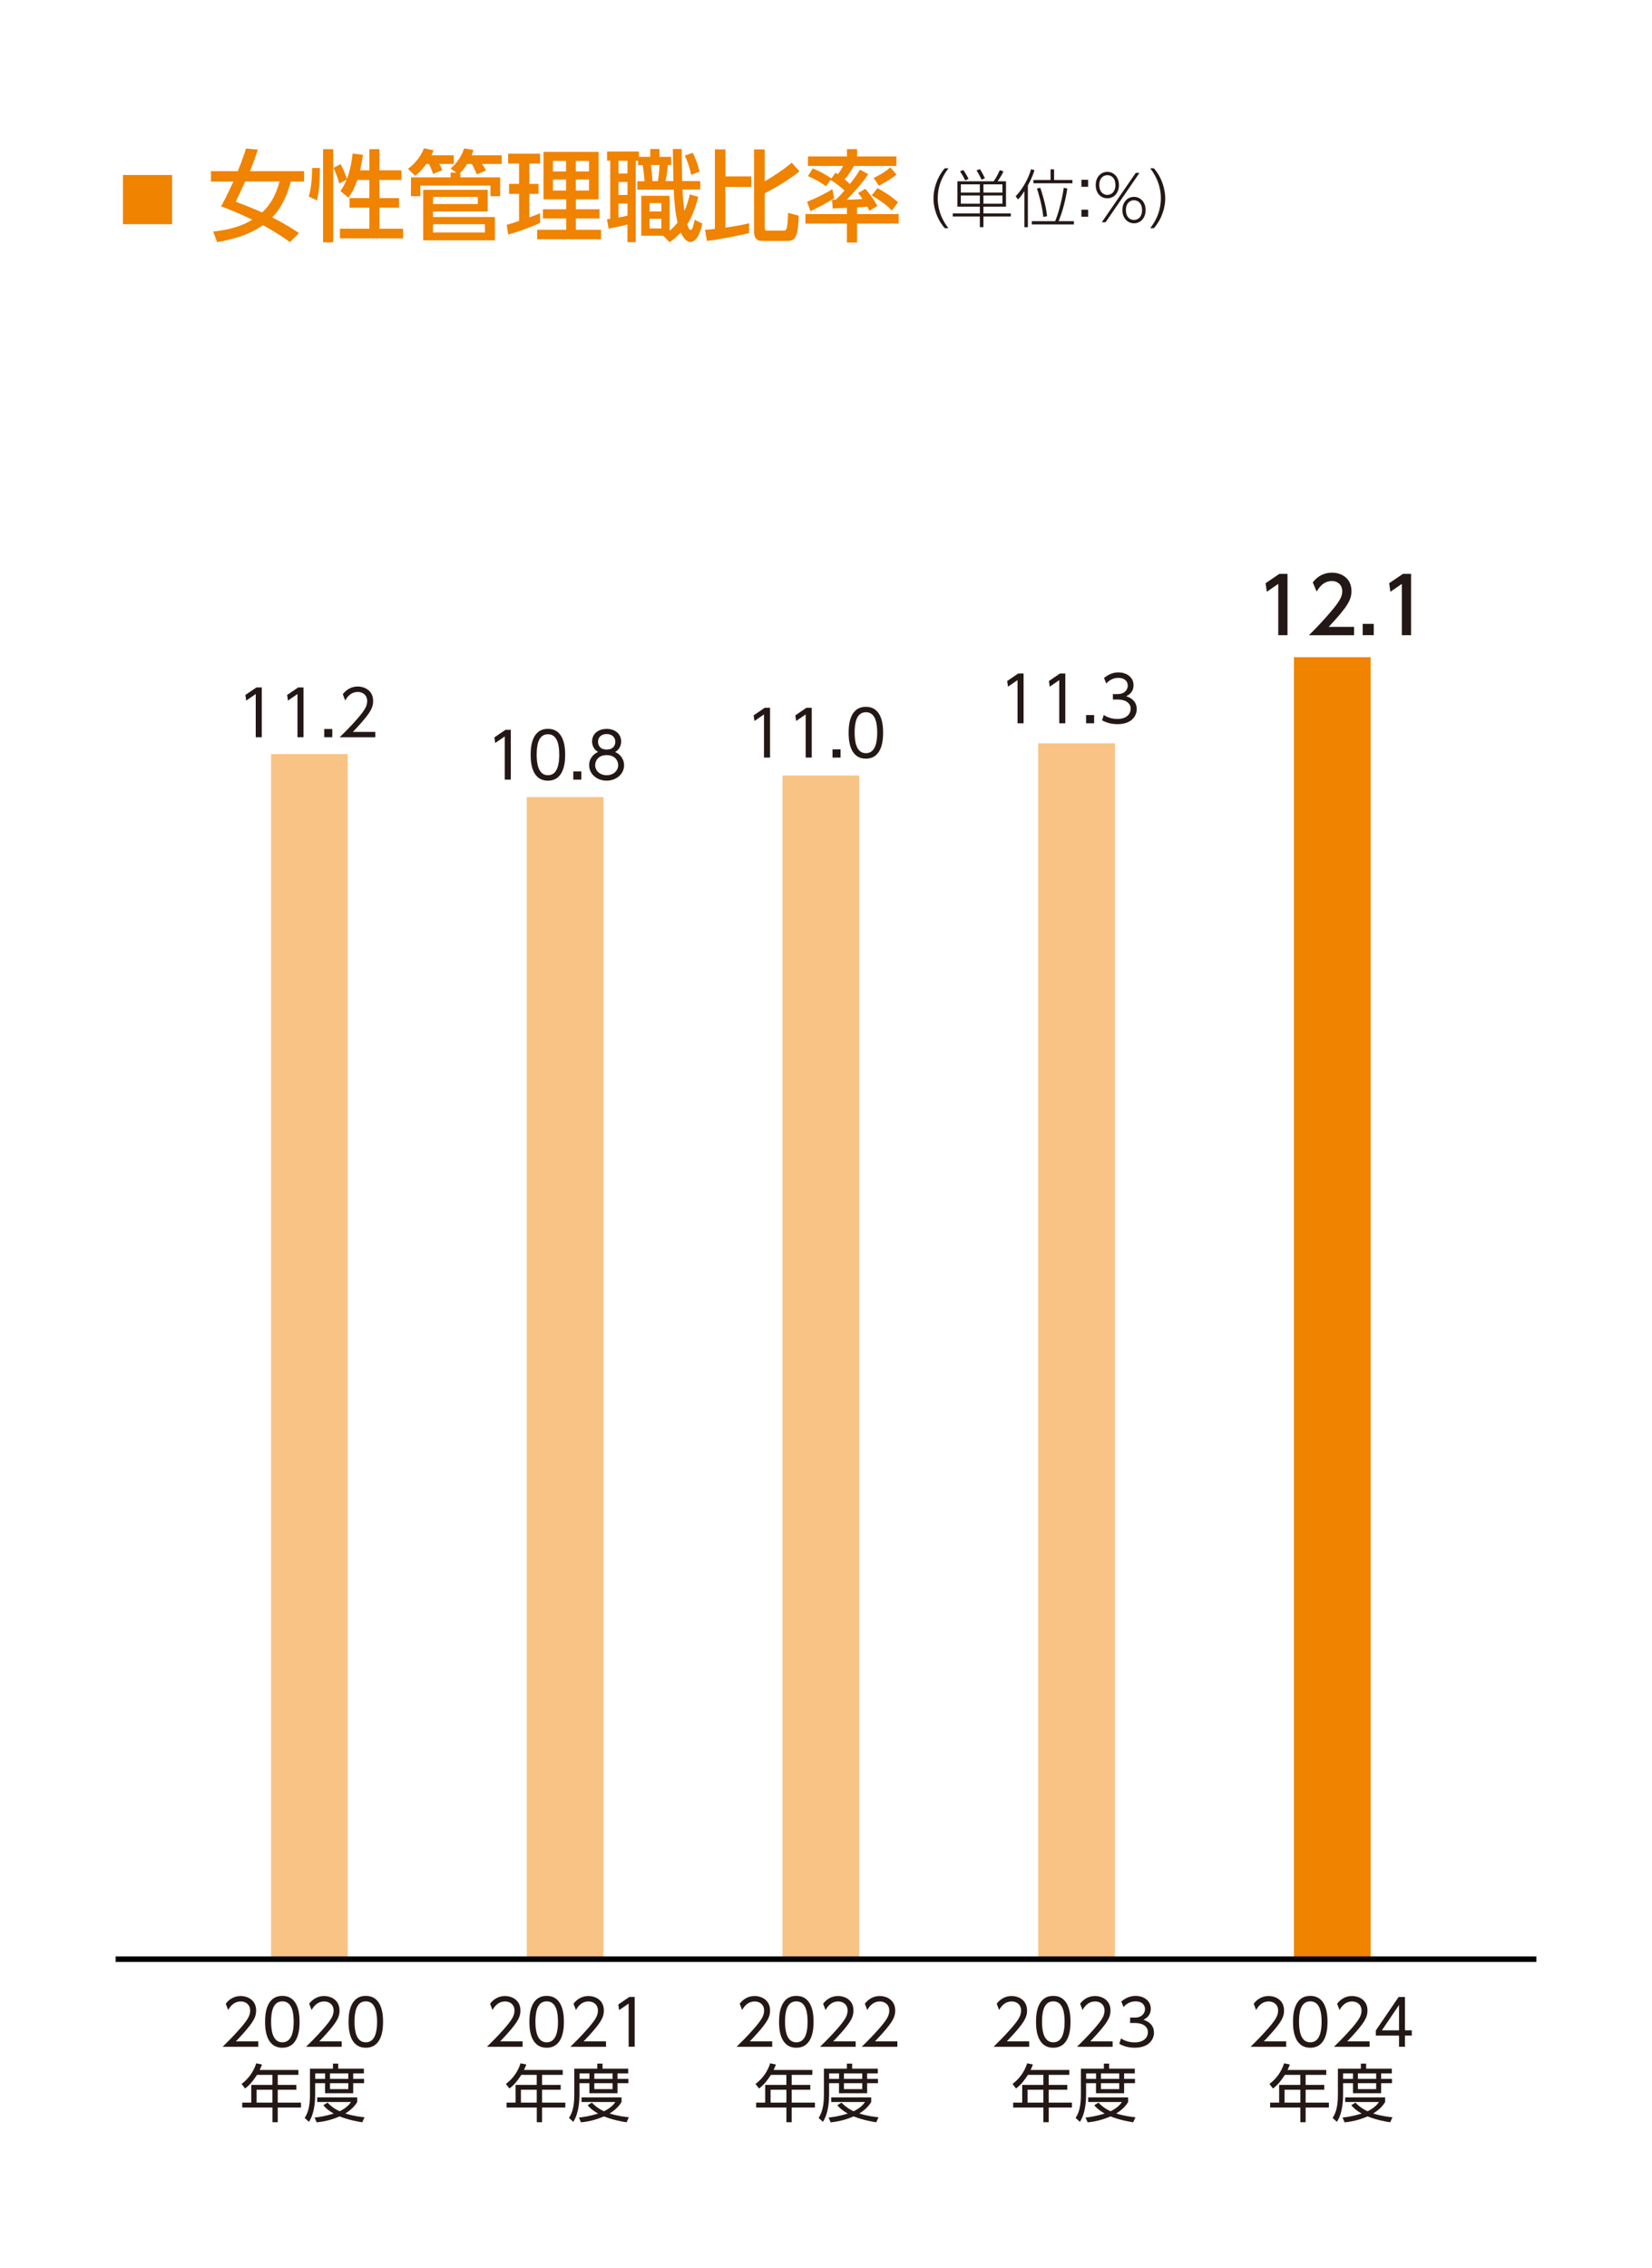 <?xml version="1.0" encoding="UTF-8"?>
<svg id="_レイヤー_1" data-name="レイヤー_1" xmlns="http://www.w3.org/2000/svg" version="1.1" viewBox="0 0 300 411.81">
  <!-- Generator: Adobe Illustrator 29.8.1, SVG Export Plug-In . SVG Version: 2.1.1 Build 2)  -->
  <defs>
    <style>
      .st0 {
        fill: #231815;
      }

      .st1 {
        fill: none;
        stroke: #000;
        stroke-miterlimit: 10;
      }

      .st2 {
        fill: #f9c385;
      }

      .st3 {
        fill: #f08300;
      }
    </style>
  </defs>
  <g id="_管理職">
    <path class="st3" d="M31.26,31.78v8.93h-8.93v-8.93s8.93,0,8.93,0Z"/>
    <g>
      <path class="st0" d="M171.57,41.44c-1.62-1.86-2.07-4.05-2.05-5.44,0-1.41.46-3.6,2.05-5.44h.67c-1.27,1.64-1.94,3.39-1.95,5.44,0,2.91,1.47,4.82,1.95,5.44h-.67Z"/>
      <path class="st0" d="M178.58,41.25h-.64v-1.94h-4.92v-.55h4.92v-1.23h-4.08v-4.61h6.6c.52-.73.96-1.7,1.1-2.02l.67.23c-.37.78-.79,1.41-1.07,1.79h1.53v4.61h-4.1v1.23h4.97v.55h-4.97v1.94h0ZM175.28,32.75c-.32-.65-.62-1.17-.94-1.65l.6-.22c.24.32.71,1.1.95,1.62l-.61.25ZM177.94,33.47h-3.45v1.5h3.45v-1.5ZM177.94,35.5h-3.45v1.49h3.45v-1.49ZM178.25,32.64c-.25-.58-.68-1.34-.91-1.71l.62-.22c.49.78.73,1.3.89,1.66l-.61.26h.01ZM182.04,33.47h-3.45v1.5h3.45v-1.5ZM182.04,35.5h-3.45v1.49h3.45v-1.49Z"/>
      <path class="st0" d="M186.65,41.26h-.62v-6.55c-.61.94-.87,1.22-1.17,1.5l-.42-.57c.93-.91,2.25-2.91,2.8-4.91l.61.16c-.1.38-.34,1.23-1.19,2.78v7.6h-.01ZM195.02,40.16v.59h-7.65v-.59h4.25c.71-1.73,1.37-4.53,1.55-6.06l.65.14c-.29,1.95-.83,4.12-1.57,5.92h2.78,0ZM191.42,30.75v1.94h3.33v.59h-7.07v-.59h3.1v-1.94s.64,0,.64,0ZM188.92,34.11c.18.56,1.05,3.1,1.22,5.16l-.68.11c-.2-2.07-.85-4.21-1.15-5.15l.61-.13h0Z"/>
      <path class="st0" d="M197.6,32.65v1.27h-1.22v-1.27h1.22ZM197.6,38.08v1.27h-1.22v-1.27h1.22Z"/>
      <path class="st0" d="M201.09,31.21c1.21,0,2.11.98,2.11,2.4s-.9,2.4-2.11,2.4-2.11-.95-2.11-2.4.92-2.4,2.11-2.4ZM201.09,35.39c.73,0,1.47-.54,1.47-1.79s-.71-1.79-1.47-1.79-1.47.57-1.47,1.79.73,1.79,1.47,1.79ZM206.25,31.39h.68l-6.16,8.97h-.69l6.17-8.97h0ZM205.93,35.75c1.19,0,2.11.96,2.11,2.4s-.92,2.4-2.11,2.4-2.11-.98-2.11-2.4.9-2.4,2.11-2.4ZM205.93,39.94c.77,0,1.47-.58,1.47-1.79s-.72-1.79-1.47-1.79-1.47.56-1.47,1.79.7,1.79,1.47,1.79Z"/>
      <path class="st0" d="M208.87,41.44c.54-.7,1.94-2.57,1.94-5.44s-1.45-4.81-1.94-5.44h.67c1.58,1.8,2.05,4,2.07,5.44,0,1.42-.47,3.61-2.07,5.44h-.67Z"/>
    </g>
    <g>
      <path class="st3" d="M43.19,31.07c.81-1.98,1.24-3.33,1.48-4.1l2.16.2c-.38,1.13-.86,2.54-1.44,3.91h9.83v1.89h-2.41c-.9,3.35-2.12,5.2-3.38,6.5,2.63,1.35,4.09,2.32,4.86,2.86l-1.64,1.64c-.79-.58-2.02-1.48-4.9-3.08-1.67,1.17-3.94,2.32-8.32,3.08l-.72-1.93c1.66-.18,4.48-.54,7.11-2.14-2.27-1.12-4.16-1.85-5.67-2.43.43-.77,1.04-1.91,2.23-4.5h-4.07v-1.89h4.88,0ZM44.54,32.96c-.23.5-1.66,3.53-1.73,3.67,1.21.45,2.81,1.08,4.79,1.94,1.64-1.46,2.59-3.49,3.17-5.62h-6.23Z"/>
      <path class="st3" d="M58.09,30.5c0,1.39-.05,4.18-.54,5.89l-1.49-.72c.49-1.28.63-4.05.63-5.17,0,0,1.4,0,1.4,0ZM58.67,27.08h1.84v16.93h-1.84v-16.93ZM64.9,32.68c-.4,1.15-.92,2.29-1.64,3.22l-1.44-1.22c.31-.43.63-.86,1.12-2.05l-1.33.7c-.09-.38-.45-1.67-1.06-2.83l1.28-.7c.25.41.83,1.57,1.17,2.72.72-1.91.96-3.91,1.04-4.65l1.87.25c-.11.72-.23,1.58-.52,2.81h1.69v-3.85h1.82v3.85h4v1.75h-4v3.29h3.56v1.75h-3.56v3.82h4.3v1.75h-11.47v-1.75h5.35v-3.82h-3.6v-1.75h3.6v-3.29h-2.18Z"/>
      <path class="st3" d="M82.4,28.21v1.57h-2.63c.22.34.43.77.56,1.13l-1.69.67c-.18-.59-.5-1.37-.74-1.8h-.49c-.11.14-.95,1.37-2.02,2.14l-1.31-1.26c1.5-1.08,2.58-2.7,2.88-3.73l1.76.34c-.09.32-.14.47-.36.94h4.04ZM83.58,32.21h7.24v3.42h-1.75v-1.93h-12.73v1.93h-1.71v-3.42h7.2v-.86h1.04l-1.04-.74c.49-.43,1.82-1.66,2.45-3.66l1.69.27c-.07.25-.13.52-.32.99h5.46v1.57h-3.56c.25.36.5.74.7,1.19l-1.66.7c-.14-.32-.5-1.24-.9-1.89h-.86c-.32.5-.68,1.06-1.24,1.58v.85h0ZM88.57,34.46v3.94h-9.94v1.01h11.24v4.23h-13.02v-9.18s11.72,0,11.72,0ZM78.63,35.75v1.3h8.14v-1.3h-8.14ZM78.63,40.71v1.51h9.43v-1.51h-9.43Z"/>
      <path class="st3" d="M92.01,40.83c.5-.14.63-.18,2.25-.7v-4.92h-1.82v-1.82h1.82v-3.69h-1.98v-1.8h5.8v1.8h-1.96v3.69h1.66v1.82h-1.66v4.27c.61-.22,1.12-.41,1.96-.76v1.76c-1.48.68-3.98,1.64-5.8,2.09l-.27-1.75h0ZM98.69,27.58h10.01v8.62h-4.12v1.8h4.3v1.67h-4.3v2.05h4.57v1.73h-11.61v-1.73h5.28v-2.05h-4.23v-1.67h4.23v-1.8h-4.12v-8.62h0ZM100.41,29.22v1.91h2.39v-1.91h-2.39ZM100.41,32.6v2h2.39v-2h-2.39ZM104.57,29.22v1.91h2.39v-1.91h-2.39ZM104.57,32.6v2h2.39v-2h-2.39Z"/>
      <path class="st3" d="M110.24,39.82c.22-.04.43-.07.58-.09v-10.55h-.58v-1.67h5.78v.97h2.07v-1.42h1.67v1.42h2.12v1.49h-.61c-.05.79-.23,2.07-.4,2.92h1.42c0-.38-.04-2.36-.05-2.75-.02-.68-.05-2.75-.05-3.08h1.6c0,.83.07,4.92.09,5.83h3.28v1.53h-3.24c.04.58.09,1.91.36,3.89.56-1.21.79-2.16.99-3.02l1.55.47c-.25.85-.97,3.42-2.02,4.99.27.88.41.99.65.99.29,0,.43-.61.7-1.82l1.39.67c-.18.79-.72,3.35-2.21,3.35-.88,0-1.55-1.37-1.69-1.71-.79.83-1.44,1.33-2.04,1.75l-1.15-1.17h-4v-7.26h5.15v6.36c.34-.29.85-.74,1.44-1.49-.27-1.08-.58-3.1-.68-5.98h-6.63v-1.53h1.33c-.04-.43-.2-2.05-.34-2.92h-.85v-.79h-.43v14.78h-1.5v-3.21c-1.55.41-2.7.61-3.42.74l-.29-1.67v-.02ZM112.31,29.18v2.32h1.64v-2.32h-1.64ZM112.31,33.04v2.36h1.64v-2.36h-1.64ZM113.95,36.96h-1.64v2.54c.31-.05.85-.16,1.64-.34v-2.2ZM117.96,36.89v1.51h2.14v-1.51h-2.14ZM117.96,39.72v1.76h2.14v-1.76h-2.14ZM118.2,29.97c.13.83.23,1.87.27,2.92h1.01c.16-.97.27-2.21.29-2.92h-1.57ZM125.8,27.76c.25.5.79,1.57,1.24,3.4l-1.51.59c-.43-1.91-.92-2.95-1.17-3.51l1.44-.49h0Z"/>
      <path class="st3" d="M128.02,41.73c.47-.04.7-.04,1.8-.16v-14.44h1.91v4.9h4.7v1.91h-4.7v7.38c1.4-.2,3.03-.43,4.3-.79v1.8c-2.02.5-5.38,1.15-7.65,1.42l-.36-2.02h0ZM136.94,27.13h1.93v5.78c1.39-.74,3.93-2.48,4.9-3.37l1.42,1.57c-2.05,1.6-3.76,2.65-6.32,4v6.3c0,.4.22.47.43.47h2.99c.54,0,.72-.18.83-3.22l1.93.5c-.11,3.33-.45,4.59-1.93,4.59h-4.72c-1.1,0-1.46-.68-1.46-1.6v-15.02h0Z"/>
      <path class="st3" d="M153.8,37.73c-.36.02-2.18.11-2.59.13l-.11-1.6h.67c.23-.2.74-.67,1.58-1.67-.25-.23-1.04-.99-2.52-1.93l-.83,1.17c-1.31-.99-2.83-1.66-3.28-1.85l.88-1.4c1.53.65,2.05.97,3.38,1.82l.76-1.04.4.27c.5-.63.7-.95.95-1.49h-6.37v-1.73h7.08v-1.33h1.84v1.33h7.15v1.73h-7.74c-.7,1.33-1.53,2.27-1.67,2.43.52.41.79.7.95.85.97-1.21,1.4-1.89,1.85-2.61l1.49.83c-1.13,1.67-2.5,3.17-3.91,4.63.29,0,1.67-.04,2.86-.14-.27-.4-.41-.58-.79-1.06l1.31-.79c.54.63,1.48,1.76,2.18,3.13l-1.42.85c-.14-.27-.31-.56-.4-.74-.29.04-.79.09-1.87.16v1.19h7.56v1.73h-7.56v3.44h-1.84v-3.44h-7.53v-1.73h7.53v-1.14ZM151.48,35.97c-.99.72-3.28,1.91-4.3,2.38l-.61-1.73c1.39-.5,3.4-1.51,4.57-2.27l.34,1.62ZM159.35,34.15c1.82,1.06,2.25,1.33,3.75,2.57l-1.13,1.51c-.9-.92-1.75-1.58-3.67-2.75l1.06-1.33h0ZM162.79,31.7c-1.01.88-2.81,1.84-3.19,2.02l-.95-1.4c1.51-.76,2.18-1.17,3.04-1.93,0,0,1.1,1.31,1.1,1.31Z"/>
    </g>
    <g>
      <rect class="st3" x="234.98" y="119.34" width="13.93" height="236.42"/>
      <rect class="st2" x="188.54" y="134.97" width="13.93" height="220.78"/>
      <rect class="st2" x="142.1" y="140.83" width="13.93" height="214.92"/>
      <rect class="st2" x="95.66" y="144.74" width="13.93" height="211.02"/>
      <rect class="st2" x="49.22" y="136.93" width="13.93" height="218.83"/>
    </g>
    <g>
      <path class="st0" d="M91.8,132.53h.96v9.04h-1.1v-7.84l-1.73,1.19-.15-1.02,2.02-1.38h0Z"/>
      <path class="st0" d="M96.37,137.05c0-.91,0-4.7,3.13-4.7s3.13,3.8,3.13,4.7,0,4.71-3.13,4.71-3.13-3.79-3.13-4.71ZM101.56,137.05c0-1.5-.23-3.72-2.05-3.72s-2.05,2.16-2.05,3.72.28,3.72,2.05,3.72,2.05-2.17,2.05-3.72Z"/>
      <path class="st0" d="M105.57,140.08v1.49h-1.46v-1.49h1.46Z"/>
      <path class="st0" d="M113.33,138.96c0,1.63-1.46,2.8-3.17,2.8s-3.17-1.17-3.17-2.8c0-1.37.95-2.13,1.63-2.42-.71-.37-1.1-1.11-1.1-1.89,0-1.24.91-2.29,2.7-2.29,1.43,0,2.58.88,2.58,2.28,0,.79-.39,1.54-1.1,1.91.77.34,1.63,1.12,1.63,2.42h0ZM112.26,138.94c0-.68-.46-1.82-2.09-1.82s-2.09,1.15-2.09,1.82c0,1.01.86,1.83,2.09,1.83s2.09-.82,2.09-1.83ZM111.74,134.7c0-.93-.73-1.41-1.57-1.41s-1.57.48-1.57,1.41c0,.45.23,1.41,1.57,1.41s1.57-.96,1.57-1.41Z"/>
    </g>
    <g>
      <path class="st0" d="M138.88,128.53h.96v9.04h-1.1v-7.84l-1.73,1.19-.15-1.02,2.02-1.38h0Z"/>
      <path class="st0" d="M146.45,128.53h.96v9.04h-1.1v-7.84l-1.73,1.19-.15-1.02,2.02-1.38h0Z"/>
      <path class="st0" d="M152.64,136.08v1.49h-1.46v-1.49h1.46Z"/>
      <path class="st0" d="M154.11,133.05c0-.91,0-4.7,3.13-4.7s3.13,3.8,3.13,4.7,0,4.71-3.13,4.71-3.13-3.79-3.13-4.71ZM159.3,133.05c0-1.5-.23-3.72-2.05-3.72s-2.05,2.16-2.05,3.72.28,3.72,2.05,3.72,2.05-2.17,2.05-3.72Z"/>
    </g>
    <g>
      <path class="st0" d="M46.58,124.83h.96v9.04h-1.1v-7.84l-1.73,1.19-.15-1.02,2.02-1.38h0Z"/>
      <path class="st0" d="M54.16,124.83h.96v9.04h-1.1v-7.84l-1.73,1.19-.15-1.02,2.02-1.38h0Z"/>
      <path class="st0" d="M60.34,132.38v1.49h-1.46v-1.49h1.46Z"/>
      <path class="st0" d="M68.15,132.89v.99h-6.47c.72-.71,1.95-1.9,3.16-3.3,1.38-1.59,1.84-2.35,1.84-3.28,0-1.09-.81-1.65-1.7-1.65-1.42,0-2.09,1.19-2.29,1.56l-.44-1.15c.68-.89,1.62-1.4,2.73-1.4s2.78.65,2.78,2.63c0,.87-.26,1.59-1.18,2.78-.48.62-1.22,1.5-2.5,2.83h4.08-.01Z"/>
    </g>
    <g>
      <path class="st0" d="M184.92,122.3h.96v9.04h-1.1v-7.84l-1.73,1.19-.15-1.02,2.02-1.38h0Z"/>
      <path class="st0" d="M192.5,122.3h.96v9.04h-1.1v-7.84l-1.73,1.19-.15-1.02,2.02-1.38h0Z"/>
      <path class="st0" d="M198.69,129.85v1.49h-1.46v-1.49h1.46Z"/>
      <path class="st0" d="M200.44,129.83c1.07.72,2.18.72,2.5.72,1.78,0,2.39-1.03,2.39-1.85,0-.96-.83-1.68-2.39-1.68h-.84v-.98h.85c1.33,0,1.85-.84,1.85-1.54,0-.88-.7-1.41-1.7-1.41-.88,0-1.62.37-2.2,1.03l-.41-1c1.17-1.02,2.35-1.02,2.62-1.02,1.31,0,2.74.75,2.74,2.34,0,.38-.07,1.42-1.34,1.98,1.21.39,1.92,1.17,1.92,2.34s-.85,2.74-3.49,2.74c-1.02,0-1.92-.22-2.81-.7l.32-1v.03Z"/>
    </g>
    <g>
      <path class="st0" d="M232.34,104.21h1.47v11.13h-1.68v-9.31l-2.08,1.43-.22-1.56,2.51-1.7h0Z"/>
      <path class="st0" d="M245.9,113.83v1.52h-8.2c1.22-1.22,2.51-2.54,3.94-4.23,1.7-1.99,2.11-2.82,2.11-3.76,0-1.09-.76-1.85-1.9-1.85-1.66,0-2.48,1.47-2.75,1.92l-.7-1.67c.87-1.15,2.05-1.77,3.5-1.77,1.59,0,3.52.91,3.52,3.33,0,1.59-.66,2.81-4.13,6.51h4.61Z"/>
      <path class="st0" d="M249.47,113.29v2.05h-2.01v-2.05h2.01Z"/>
      <path class="st0" d="M254.78,104.21h1.47v11.13h-1.68v-9.31l-2.08,1.43-.22-1.56,2.51-1.7h0Z"/>
    </g>
    <g>
      <path class="st0" d="M46.9,370.68v.99h-6.47c.72-.71,1.95-1.91,3.16-3.3,1.38-1.59,1.84-2.35,1.84-3.28,0-1.09-.81-1.65-1.7-1.65-1.42,0-2.09,1.19-2.29,1.56l-.44-1.15c.68-.9,1.62-1.4,2.73-1.4s2.78.65,2.78,2.63c0,.87-.26,1.59-1.18,2.78-.48.62-1.22,1.5-2.5,2.83h4.08,0Z"/>
      <path class="st0" d="M48.14,367.14c0-.91,0-4.71,3.13-4.71s3.13,3.8,3.13,4.71,0,4.7-3.13,4.7-3.13-3.79-3.13-4.7ZM53.33,367.14c0-1.5-.23-3.72-2.05-3.72s-2.05,2.16-2.05,3.72.28,3.72,2.05,3.72,2.05-2.17,2.05-3.72Z"/>
      <path class="st0" d="M62.05,370.68v.99h-6.47c.72-.71,1.95-1.91,3.16-3.3,1.38-1.59,1.84-2.35,1.84-3.28,0-1.09-.81-1.65-1.7-1.65-1.42,0-2.09,1.19-2.29,1.56l-.44-1.15c.68-.9,1.62-1.4,2.73-1.4s2.78.65,2.78,2.63c0,.87-.26,1.59-1.18,2.78-.48.62-1.22,1.5-2.5,2.83h4.08,0Z"/>
      <path class="st0" d="M63.3,367.14c0-.91,0-4.71,3.13-4.71s3.13,3.8,3.13,4.71,0,4.7-3.13,4.7-3.13-3.79-3.13-4.7ZM68.48,367.14c0-1.5-.23-3.72-2.05-3.72s-2.05,2.16-2.05,3.72.28,3.72,2.05,3.72,2.05-2.17,2.05-3.72Z"/>
    </g>
    <g>
      <path class="st0" d="M54.19,375.87v.9h-3.75v1.82h3.38v.88h-3.38v2.34h4.22v.89h-4.22v2.67h-.96v-2.67h-5.49v-.89h1.64v-3.22h3.84v-1.82h-2.8c-.75,1.14-1.25,1.77-2.16,2.48l-.64-.83c1.38-1.03,2.24-2.4,2.66-3.75l1.04.22c-.11.3-.18.49-.41.99h7.03ZM49.47,379.47h-2.87v2.34h2.87v-2.34Z"/>
      <path class="st0" d="M60.46,375.65v-.92h.96v.92h4.66v.85h-1.94v1h1.97v.78h-1.97v1.82h-5.11v-1.82h-1.8v2.01c0,.69,0,3.3-1.12,5.01l-.78-.71c.81-1.22.96-2.74.96-4.35v-4.59h4.17ZM65.78,385.38c-.56-.09-2.36-.37-4.1-1.07-1.91.84-3.49,1.01-4.17,1.08l-.38-.87c.61-.07,1.74-.18,3.48-.73-1.22-.68-1.7-1.27-1.89-1.51l.76-.47c.32.33.95.98,2.19,1.57,1.39-.67,1.87-1.39,2.07-1.68h-6.13v-.84h7.26v.84c-.21.34-.76,1.23-2.17,2.08,1.55.49,2.83.62,3.5.69l-.42.92h0ZM59.04,376.5h-1.8v1h1.8v-1ZM63.25,376.5h-3.32v1h3.32v-1ZM63.25,378.28h-3.32v1.08h3.32v-1.08Z"/>
    </g>
    <g>
      <path class="st0" d="M94.9,370.68v.99h-6.47c.72-.71,1.95-1.91,3.16-3.3,1.38-1.59,1.84-2.35,1.84-3.28,0-1.09-.81-1.65-1.7-1.65-1.42,0-2.09,1.19-2.29,1.56l-.44-1.15c.68-.9,1.62-1.4,2.73-1.4s2.78.65,2.78,2.63c0,.87-.26,1.59-1.18,2.78-.48.62-1.22,1.5-2.5,2.83h4.08-.01Z"/>
      <path class="st0" d="M96.14,367.14c0-.91,0-4.71,3.13-4.71s3.13,3.8,3.13,4.71,0,4.7-3.13,4.7-3.13-3.79-3.13-4.7ZM101.33,367.14c0-1.5-.23-3.72-2.05-3.72s-2.05,2.16-2.05,3.72.28,3.72,2.05,3.72,2.05-2.17,2.05-3.72Z"/>
      <path class="st0" d="M110.05,370.68v.99h-6.47c.72-.71,1.95-1.91,3.16-3.3,1.38-1.59,1.84-2.35,1.84-3.28,0-1.09-.81-1.65-1.7-1.65-1.42,0-2.09,1.19-2.29,1.56l-.44-1.15c.68-.9,1.62-1.4,2.73-1.4s2.78.65,2.78,2.63c0,.87-.26,1.59-1.18,2.78-.48.62-1.22,1.5-2.5,2.83h4.08-.01Z"/>
      <path class="st0" d="M114.3,362.62h.96v9.04h-1.1v-7.84l-1.73,1.19-.15-1.02,2.02-1.38h0Z"/>
    </g>
    <g>
      <path class="st0" d="M102.19,375.87v.9h-3.75v1.82h3.38v.88h-3.38v2.34h4.22v.89h-4.22v2.67h-.96v-2.67h-5.49v-.89h1.64v-3.22h3.84v-1.82h-2.8c-.75,1.14-1.25,1.77-2.16,2.48l-.64-.83c1.38-1.03,2.24-2.4,2.66-3.75l1.04.22c-.11.3-.18.49-.41.99h7.03ZM97.47,379.47h-2.87v2.34h2.87v-2.34Z"/>
      <path class="st0" d="M108.46,375.65v-.92h.96v.92h4.66v.85h-1.94v1h1.97v.78h-1.97v1.82h-5.11v-1.82h-1.8v2.01c0,.69-.01,3.3-1.12,5.01l-.78-.71c.81-1.22.96-2.74.96-4.35v-4.59h4.17ZM113.78,385.38c-.56-.09-2.36-.37-4.1-1.07-1.91.84-3.49,1.01-4.17,1.08l-.38-.87c.61-.07,1.74-.18,3.48-.73-1.22-.68-1.7-1.27-1.89-1.51l.76-.47c.32.33.95.98,2.19,1.57,1.39-.67,1.87-1.39,2.07-1.68h-6.13v-.84h7.26v.84c-.21.34-.76,1.23-2.17,2.08,1.55.49,2.83.62,3.5.69l-.42.92h0ZM107.04,376.5h-1.8v1h1.8v-1ZM111.25,376.5h-3.32v1h3.32v-1ZM111.25,378.28h-3.32v1.08h3.32v-1.08Z"/>
    </g>
    <g>
      <path class="st0" d="M140.23,370.68v.99h-6.47c.72-.71,1.95-1.91,3.16-3.3,1.38-1.59,1.84-2.35,1.84-3.28,0-1.09-.81-1.65-1.7-1.65-1.42,0-2.09,1.19-2.29,1.56l-.44-1.15c.68-.9,1.62-1.4,2.73-1.4s2.78.65,2.78,2.63c0,.87-.26,1.59-1.18,2.78-.48.62-1.22,1.5-2.5,2.83h4.08-.01Z"/>
      <path class="st0" d="M141.48,367.14c0-.91,0-4.71,3.13-4.71s3.13,3.8,3.13,4.71,0,4.7-3.13,4.7-3.13-3.79-3.13-4.7ZM146.66,367.14c0-1.5-.23-3.72-2.05-3.72s-2.05,2.16-2.05,3.72.28,3.72,2.05,3.72,2.05-2.17,2.05-3.72Z"/>
      <path class="st0" d="M155.39,370.68v.99h-6.47c.72-.71,1.95-1.91,3.16-3.3,1.38-1.59,1.84-2.35,1.84-3.28,0-1.09-.81-1.65-1.7-1.65-1.42,0-2.09,1.19-2.3,1.56l-.44-1.15c.68-.9,1.62-1.4,2.73-1.4s2.78.65,2.78,2.63c0,.87-.26,1.59-1.18,2.78-.48.62-1.22,1.5-2.5,2.83h4.08Z"/>
      <path class="st0" d="M162.96,370.68v.99h-6.47c.72-.71,1.95-1.91,3.16-3.3,1.38-1.59,1.84-2.35,1.84-3.28,0-1.09-.81-1.65-1.7-1.65-1.42,0-2.09,1.19-2.29,1.56l-.44-1.15c.68-.9,1.62-1.4,2.73-1.4s2.78.65,2.78,2.63c0,.87-.26,1.59-1.18,2.78-.48.62-1.22,1.5-2.5,2.83h4.08-.01Z"/>
    </g>
    <g>
      <path class="st0" d="M147.52,375.87v.9h-3.75v1.82h3.38v.88h-3.38v2.34h4.22v.89h-4.22v2.67h-.96v-2.67h-5.49v-.89h1.64v-3.22h3.84v-1.82h-2.8c-.75,1.14-1.25,1.77-2.16,2.48l-.64-.83c1.38-1.03,2.24-2.4,2.66-3.75l1.04.22c-.11.3-.18.49-.41.99h7.03ZM142.81,379.47h-2.87v2.34h2.87v-2.34Z"/>
      <path class="st0" d="M153.79,375.65v-.92h.96v.92h4.66v.85h-1.94v1h1.97v.78h-1.97v1.82h-5.11v-1.82h-1.8v2.01c0,.69,0,3.3-1.12,5.01l-.78-.71c.81-1.22.96-2.74.96-4.35v-4.59h4.17,0ZM159.12,385.38c-.56-.09-2.36-.37-4.1-1.07-1.91.84-3.49,1.01-4.17,1.08l-.38-.87c.61-.07,1.74-.18,3.48-.73-1.22-.68-1.7-1.27-1.89-1.51l.76-.47c.32.33.95.98,2.19,1.57,1.39-.67,1.87-1.39,2.07-1.68h-6.13v-.84h7.26v.84c-.21.34-.76,1.23-2.17,2.08,1.55.49,2.83.62,3.5.69l-.42.92h0ZM152.37,376.5h-1.8v1h1.8v-1ZM156.58,376.5h-3.32v1h3.32v-1ZM156.58,378.28h-3.32v1.08h3.32v-1.08Z"/>
    </g>
    <g>
      <path class="st0" d="M186.9,370.68v.99h-6.47c.72-.71,1.95-1.91,3.16-3.3,1.38-1.59,1.84-2.35,1.84-3.28,0-1.09-.81-1.65-1.7-1.65-1.42,0-2.09,1.19-2.29,1.56l-.44-1.15c.68-.9,1.62-1.4,2.73-1.4s2.78.65,2.78,2.63c0,.87-.26,1.59-1.18,2.78-.48.62-1.22,1.5-2.5,2.83h4.08-.01Z"/>
      <path class="st0" d="M188.14,367.14c0-.91,0-4.71,3.13-4.71s3.13,3.8,3.13,4.71,0,4.7-3.13,4.7-3.13-3.79-3.13-4.7ZM193.33,367.14c0-1.5-.23-3.72-2.05-3.72s-2.05,2.16-2.05,3.72.28,3.72,2.05,3.72,2.05-2.17,2.05-3.72Z"/>
      <path class="st0" d="M202.05,370.68v.99h-6.47c.72-.71,1.95-1.91,3.16-3.3,1.38-1.59,1.84-2.35,1.84-3.28,0-1.09-.81-1.65-1.7-1.65-1.42,0-2.09,1.19-2.29,1.56l-.44-1.15c.68-.9,1.62-1.4,2.73-1.4s2.78.65,2.78,2.63c0,.87-.26,1.59-1.18,2.78-.48.62-1.22,1.5-2.5,2.83h4.08-.01Z"/>
      <path class="st0" d="M203.57,370.15c1.07.72,2.18.72,2.5.72,1.78,0,2.39-1.03,2.39-1.85,0-.96-.83-1.67-2.39-1.67h-.84v-.98h.85c1.33,0,1.85-.84,1.85-1.54,0-.88-.7-1.41-1.7-1.41-.88,0-1.62.37-2.2,1.03l-.41-1c1.17-1.02,2.35-1.02,2.62-1.02,1.31,0,2.74.75,2.74,2.34,0,.38-.07,1.42-1.34,1.99,1.21.39,1.92,1.17,1.92,2.34s-.85,2.74-3.49,2.74c-1.02,0-1.92-.22-2.81-.7l.32-1h-.01Z"/>
    </g>
    <g>
      <path class="st0" d="M194.19,375.87v.9h-3.75v1.82h3.38v.88h-3.38v2.34h4.22v.89h-4.22v2.67h-.96v-2.67h-5.49v-.89h1.64v-3.22h3.84v-1.82h-2.8c-.75,1.14-1.25,1.77-2.16,2.48l-.64-.83c1.38-1.03,2.24-2.4,2.66-3.75l1.04.22c-.12.3-.18.49-.41.99h7.03ZM189.47,379.47h-2.87v2.34h2.87v-2.34Z"/>
      <path class="st0" d="M200.46,375.65v-.92h.96v.92h4.66v.85h-1.94v1h1.97v.78h-1.97v1.82h-5.11v-1.82h-1.8v2.01c0,.69,0,3.3-1.12,5.01l-.78-.71c.81-1.22.96-2.74.96-4.35v-4.59h4.17,0ZM205.78,385.38c-.56-.09-2.36-.37-4.1-1.07-1.91.84-3.49,1.01-4.17,1.08l-.38-.87c.61-.07,1.74-.18,3.48-.73-1.22-.68-1.7-1.27-1.89-1.51l.76-.47c.32.33.95.98,2.19,1.57,1.39-.67,1.87-1.39,2.07-1.68h-6.13v-.84h7.26v.84c-.21.34-.76,1.23-2.17,2.08,1.55.49,2.83.62,3.5.69l-.42.92h0ZM199.04,376.5h-1.8v1h1.8v-1ZM203.25,376.5h-3.32v1h3.32v-1ZM203.25,378.28h-3.32v1.08h3.32v-1.08Z"/>
    </g>
    <g>
      <path class="st0" d="M233.57,370.68v.99h-6.47c.72-.71,1.95-1.91,3.16-3.3,1.38-1.59,1.84-2.35,1.84-3.28,0-1.09-.81-1.65-1.7-1.65-1.42,0-2.09,1.19-2.29,1.56l-.44-1.15c.68-.9,1.62-1.4,2.73-1.4s2.78.65,2.78,2.63c0,.87-.26,1.59-1.18,2.78-.48.62-1.22,1.5-2.5,2.83h4.08-.01Z"/>
      <path class="st0" d="M234.81,367.14c0-.91,0-4.71,3.13-4.71s3.13,3.8,3.13,4.71,0,4.7-3.13,4.7-3.13-3.79-3.13-4.7ZM240,367.14c0-1.5-.23-3.72-2.05-3.72s-2.05,2.16-2.05,3.72.28,3.72,2.05,3.72,2.05-2.17,2.05-3.72Z"/>
      <path class="st0" d="M248.72,370.68v.99h-6.47c.72-.71,1.95-1.91,3.16-3.3,1.38-1.59,1.84-2.35,1.84-3.28,0-1.09-.82-1.65-1.7-1.65-1.42,0-2.09,1.19-2.29,1.56l-.44-1.15c.68-.9,1.62-1.4,2.73-1.4s2.78.65,2.78,2.63c0,.87-.26,1.59-1.18,2.78-.48.62-1.22,1.5-2.5,2.83h4.08-.01Z"/>
      <path class="st0" d="M254.06,371.66v-2.02h-4.21v-.94l4.14-6.08h1.15v6.06h1.24v.96h-1.24v2.02h-1.08,0ZM250.95,368.68h3.11v-4.6l-3.11,4.6Z"/>
    </g>
    <g>
      <path class="st0" d="M240.85,375.87v.9h-3.75v1.82h3.38v.88h-3.38v2.34h4.22v.89h-4.22v2.67h-.96v-2.67h-5.49v-.89h1.64v-3.22h3.84v-1.82h-2.8c-.75,1.14-1.25,1.77-2.16,2.48l-.64-.83c1.38-1.03,2.24-2.4,2.66-3.75l1.04.22c-.11.3-.18.49-.41.99h7.03ZM236.14,379.47h-2.87v2.34h2.87v-2.34Z"/>
      <path class="st0" d="M247.13,375.65v-.92h.96v.92h4.66v.85h-1.94v1h1.97v.78h-1.97v1.82h-5.11v-1.82h-1.8v2.01c0,.69,0,3.3-1.12,5.01l-.78-.71c.82-1.22.96-2.74.96-4.35v-4.59h4.17,0ZM252.45,385.38c-.56-.09-2.36-.37-4.1-1.07-1.91.84-3.49,1.01-4.17,1.08l-.38-.87c.61-.07,1.74-.18,3.48-.73-1.22-.68-1.7-1.27-1.89-1.51l.76-.47c.32.33.95.98,2.19,1.57,1.39-.67,1.87-1.39,2.07-1.68h-6.13v-.84h7.26v.84c-.21.34-.76,1.23-2.17,2.08,1.55.49,2.83.62,3.5.69l-.42.92h0ZM245.7,376.5h-1.8v1h1.8v-1ZM249.91,376.5h-3.32v1h3.32v-1ZM249.91,378.28h-3.32v1.08h3.32v-1.08Z"/>
    </g>
    <line class="st1" x1="21" y1="355.76" x2="279" y2="355.76"/>
  </g>
</svg>